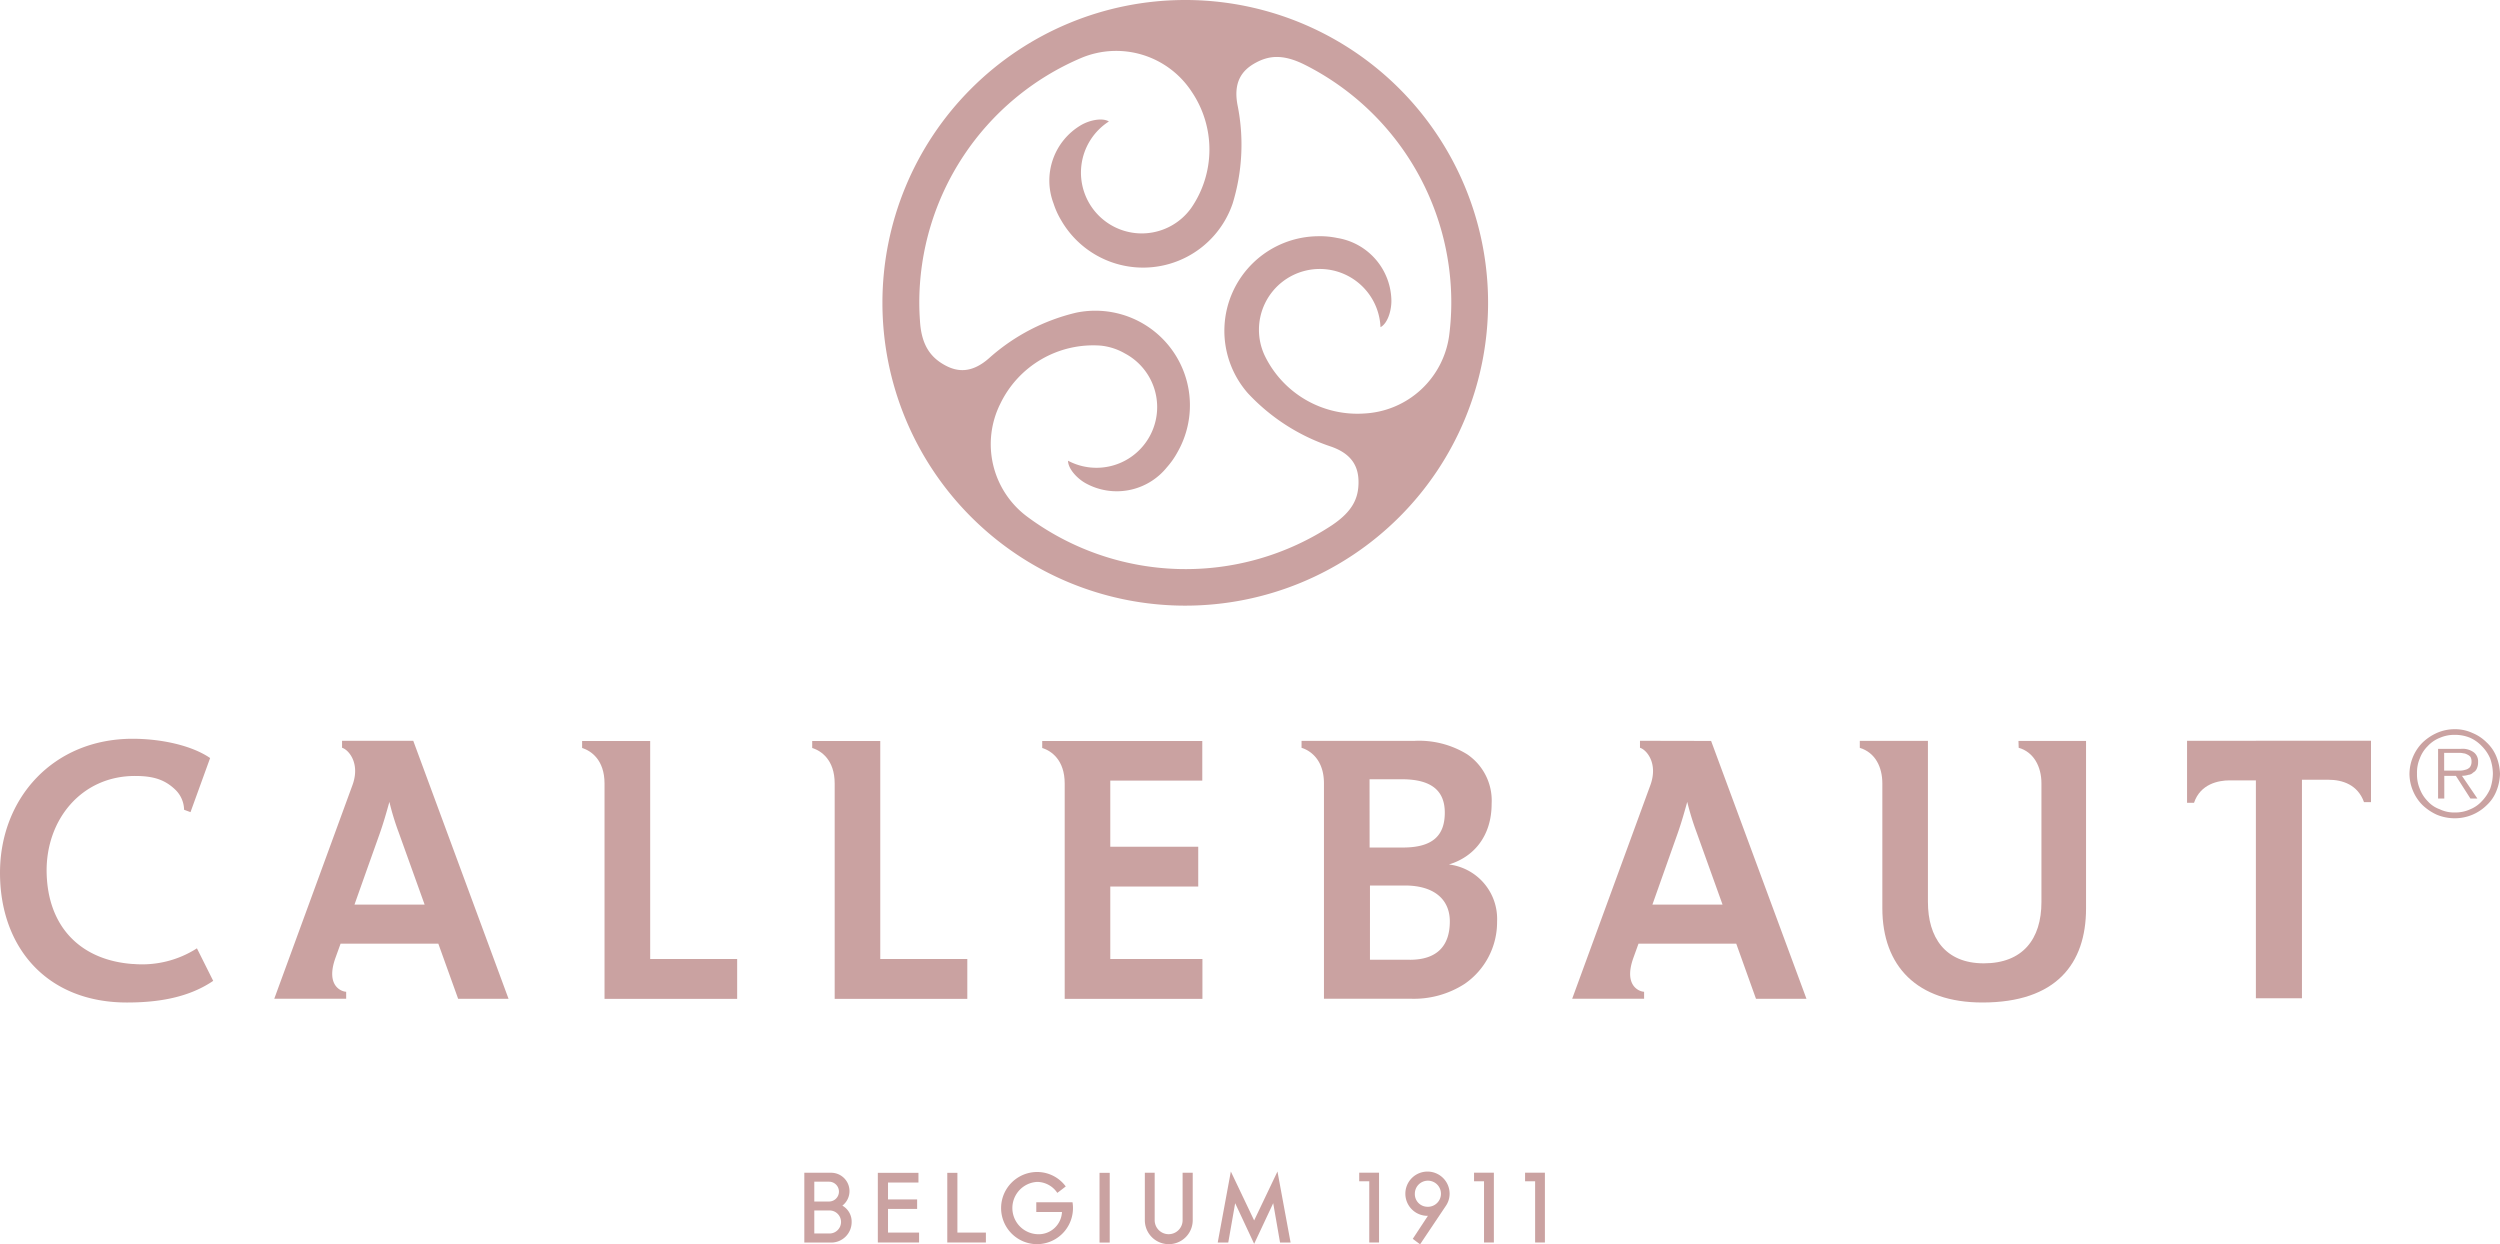 <svg xmlns="http://www.w3.org/2000/svg" xmlns:xlink="http://www.w3.org/1999/xlink" viewBox="0 0 358.13 178.25"><defs><style>.cls-1{fill:none;}.cls-2{clip-path:url(#clip-path);}.cls-3{fill:#caa2a1;}</style><clipPath id="clip-path" transform="translate(0 0)"><rect class="cls-1" width="358.13" height="178.25"/></clipPath></defs><g id="Layer_2" data-name="Layer 2"><g id="Layer_1-2" data-name="Layer 1"><g class="cls-2"><path class="cls-3" d="M351.51,110.39h.78a2.48,2.48,0,0,0,.84-.11,1.3,1.3,0,0,0,.67-.36,1.25,1.25,0,0,0,.25-.8,1.33,1.33,0,0,0-.15-.69,1.3,1.3,0,0,0-.48-.35,1.27,1.27,0,0,0-.54-.17,2.72,2.72,0,0,0-.7-.06h-2.05v2.54Zm3.38,4h-1l-2.08-3.25h-1.66v3.25h-.89v-7.11h3.23a2.72,2.72,0,0,1,1.91.51,1.63,1.63,0,0,1,.59,1.37,2.08,2.08,0,0,1-.16.89,1.14,1.14,0,0,1-.55.62,1,1,0,0,1-.65.32,3.32,3.32,0,0,1-.95.15Zm-3.24,2a5.1,5.1,0,0,0,2.22-.46,4.6,4.6,0,0,0,1.65-1.15,6.06,6.06,0,0,0,1.2-1.78,7,7,0,0,0,.39-2.17,6.76,6.76,0,0,0-.39-2.18,5.64,5.64,0,0,0-1.2-1.77,5.25,5.25,0,0,0-1.65-1.18,5.56,5.56,0,0,0-2.22-.43,5.13,5.13,0,0,0-2.15.43,4.66,4.66,0,0,0-1.72,1.18,4.78,4.78,0,0,0-1.14,1.77,5.14,5.14,0,0,0-.4,2.18,5.27,5.27,0,0,0,.4,2.17,5.08,5.08,0,0,0,1.14,1.78,4.18,4.18,0,0,0,1.72,1.15,4.71,4.71,0,0,0,2.15.46m0,.83a6.77,6.77,0,0,1-2.55-.5,7.43,7.43,0,0,1-2.05-1.37,6.24,6.24,0,0,1-1.36-2,6.41,6.41,0,0,1-.53-2.49,6.5,6.5,0,0,1,.53-2.5,6.42,6.42,0,0,1,1.36-2,7.22,7.22,0,0,1,2.05-1.37,6.27,6.27,0,0,1,2.55-.53,5.89,5.89,0,0,1,2.51.53,6.19,6.19,0,0,1,2.06,1.37,5.6,5.6,0,0,1,1.38,2,7.11,7.11,0,0,1,.53,2.5,7,7,0,0,1-.53,2.49,5.47,5.47,0,0,1-1.38,2,6.49,6.49,0,0,1-4.57,1.87" transform="translate(0 0)"/><path class="cls-3" d="M313.3,106.12V115h1c.91-2.72,3.53-3.21,5.09-3.21h3.77V143h6.6v-31.3h3.79c2,0,4.2.7,5.1,3.21h1v-8.8Z" transform="translate(0 0)"/><path class="cls-3" d="M289.18,107.12c2.14.61,3.26,2.67,3.26,5.1v17c0,5.32-2.69,8.78-8.26,8.78s-8-3.76-8-8.78V106.13h-9.76s0,.78,0,1c2.22.68,3.23,2.75,3.23,5.1v17.87c0,8.33,5,13.51,14.33,13.51,10.57,0,14.85-5.55,14.85-13.47v-24h-9.68Z" transform="translate(0 0)"/><path class="cls-3" d="M234.93,106.12v1c.9.26,2.62,2.16,1.51,5.3-.39,1.08-11.22,30.65-11.22,30.65h10.3v-1c-.56,0-3-.74-1.54-4.84l.74-2.05h14l2.83,7.9h7.23l-13.66-36.94Zm1.78,23.47c1.77-5,3.6-10.16,3.6-10.16.56-1.59,1-3.14,1.39-4.56a39.39,39.39,0,0,0,1.35,4.39l3.71,10.33Z" transform="translate(0 0)"/><path class="cls-3" d="M207.58,123.83c3.58-1.09,6.1-4.09,6.1-8.7a8,8,0,0,0-3.53-7.09,13.13,13.13,0,0,0-7.54-1.91H186.45v1c.28.08,3.21.93,3.21,5.1v30.84h12.41a13.41,13.41,0,0,0,7.76-2.14,10.74,10.74,0,0,0,4.63-8.94,7.85,7.85,0,0,0-6.88-8.15m-11.39-12.21h4.63c4.3,0,6.15,1.69,6.15,4.78,0,3.25-1.69,5-6,5h-4.77ZM202,137.48h-5.75V126.85h5c4.2,0,6.44,2,6.44,5.14,0,3.59-1.91,5.5-5.73,5.5" transform="translate(0 0)"/><path class="cls-3" d="M159.05,127h12.6V121.3h-12.6v-9.48h13.18v-5.67H149.3v1c1.29.4,3.22,1.7,3.22,5.09v30.85h19.73v-5.71h-13.2Z" transform="translate(0 0)"/><path class="cls-3" d="M93.14,106.15H83.39v1c1.28.4,3.21,1.7,3.21,5.09v30.85h19v-5.71H93.14Z" transform="translate(0 0)"/><path class="cls-3" d="M126.1,106.15h-9.75v1c1.29.4,3.22,1.7,3.22,5.09v30.85h19v-5.71H126.1Z" transform="translate(0 0)"/><path class="cls-3" d="M49,106.12v1c.9.26,2.63,2.16,1.51,5.3-.39,1.08-11.22,30.65-11.22,30.65h10.3v-1c-.56,0-3-.74-1.54-4.84l.74-2.05h14l2.84,7.9h7.22L59.2,106.12Zm1.78,23.47c1.77-5,3.61-10.16,3.61-10.16.56-1.59,1-3.14,1.39-4.56a37.37,37.37,0,0,0,1.34,4.39l3.71,10.33Z" transform="translate(0 0)"/><path class="cls-3" d="M19.08,138.1c-7.43-.51-12.26-5.23-12.4-13.15-.12-7.52,5-13.83,12.72-13.79,2.69,0,4.3.59,5.75,2A4.1,4.1,0,0,1,26.37,116s.92.34.92.34l2.81-7.75c-2.73-1.87-7.17-2.76-11.1-2.76-11.37,0-19,8.51-19,19.2s6.71,18.58,18.18,18.58c3.86,0,8.55-.5,12.36-3.1l-2.33-4.66a14.55,14.55,0,0,1-9.13,2.24" transform="translate(0 0)"/><path class="cls-3" d="M122,175.07A2.93,2.93,0,0,1,119.1,178h-3.88V168H119a2.63,2.63,0,0,1,1.67,4.71,2.62,2.62,0,0,1,1.33,2.35m-5.35-5.78v2.84h2.11a1.42,1.42,0,1,0,0-2.84Zm2.18,7.42a1.65,1.65,0,1,0,0-3.3h-2.18v3.3Z" transform="translate(0 0)"/><polygon class="cls-3" points="125.75 168.01 131.57 168.01 131.57 169.4 127.21 169.4 127.21 171.82 131.38 171.82 131.38 173.18 127.21 173.18 127.21 176.57 131.66 176.57 131.66 177.99 125.75 177.99 125.75 168.01"/><polygon class="cls-3" points="135.7 168.01 137.15 168.01 137.15 176.57 141.23 176.57 141.23 177.99 135.7 177.99 135.7 168.01"/><path class="cls-3" d="M148.45,172.23h5.19a5.17,5.17,0,0,1-5.06,6,5.17,5.17,0,0,1,0-10.34,5.09,5.09,0,0,1,4.09,2.07s-1.21.94-1.21.92a3.51,3.51,0,0,0-2.88-1.57,3.75,3.75,0,0,0,0,7.49,3.34,3.34,0,0,0,3.55-3.18h-3.68Z" transform="translate(0 0)"/><rect class="cls-3" x="157.51" y="168.01" width="1.46" height="9.99"/><path class="cls-3" d="M165.41,168v6.8a2,2,0,0,0,4,0V168h1.45v6.8a3.43,3.43,0,0,1-6.86,0V168Z" transform="translate(0 0)"/><polygon class="cls-3" points="179.66 174.83 183 167.82 184.88 178 183.37 178 182.39 172.36 179.66 178.18 176.94 172.36 175.95 178 174.44 178 176.32 167.82 179.66 174.83"/><polygon class="cls-3" points="194.71 169.22 194.71 167.99 197.55 167.99 197.55 177.99 196.15 177.99 196.15 169.22 194.71 169.22"/><path class="cls-3" d="M207.11,172.76l-3.68,5.49-1.05-.78,2.17-3.3h-.1a3.17,3.17,0,1,1,3.21-3.18,3.07,3.07,0,0,1-.55,1.77m-2.69.11a1.87,1.87,0,1,0-1.74-1.87,1.81,1.81,0,0,0,1.74,1.87" transform="translate(0 0)"/><polygon class="cls-3" points="211.16 169.22 211.16 167.99 214 167.99 214 177.99 212.59 177.99 212.59 169.22 211.16 169.22"/><polygon class="cls-3" points="218.47 169.22 218.47 167.99 221.31 167.99 221.31 177.99 219.91 177.99 219.91 169.22 218.47 169.22"/><path class="cls-3" d="M169.78,0a43.38,43.38,0,1,0,43.39,43.38A43.38,43.38,0,0,0,169.78,0M147.13,74a12.94,12.94,0,0,1-3.84-16.15,14.76,14.76,0,0,1,14.37-8.34,8.62,8.62,0,0,1,3.48,1.12A8.69,8.69,0,0,1,153,66c0,1.11,1.22,2.49,2.51,3.22a9.22,9.22,0,0,0,11.65-2.28,11.5,11.5,0,0,0,1.51-2.15,13.55,13.55,0,0,0-14.5-20h0a28.61,28.61,0,0,0-12.35,6.4c-2.69,2.45-4.86,2.07-6.68,1S132,49.45,131.79,46c-.06-.86-.1-1.72-.1-2.58A38.11,38.11,0,0,1,154.89,8.3a12.93,12.93,0,0,1,15.85,4.88,14.76,14.76,0,0,1-.1,16.62,8.71,8.71,0,1,1-11.79-12.4c-.94-.57-2.76-.2-4,.53a9.22,9.22,0,0,0-3.93,11.21A11.57,11.57,0,0,0,152,31.53a13.55,13.55,0,0,0,24.58-2.38v0a28.73,28.73,0,0,0,.74-13.89c-.75-3.56.67-5.24,2.54-6.26s3.88-1.3,7,.25A38.11,38.11,0,0,1,207.9,43.38a37,37,0,0,1-.31,4.73A12.93,12.93,0,0,1,195.5,59.23a14.74,14.74,0,0,1-14.36-8.36,8.71,8.71,0,1,1,16.62-4c1-.53,1.56-2.29,1.56-3.78a9.23,9.23,0,0,0-7.76-9,11.89,11.89,0,0,0-2.62-.25,13.55,13.55,0,0,0-10.17,22.5l0,0a28.57,28.57,0,0,0,11.68,7.56c3.45,1.12,4.2,3.2,4.16,5.33s-.82,4-3.79,6A38.06,38.06,0,0,1,147.13,74" transform="translate(0 0)"/></g></g></g></svg>